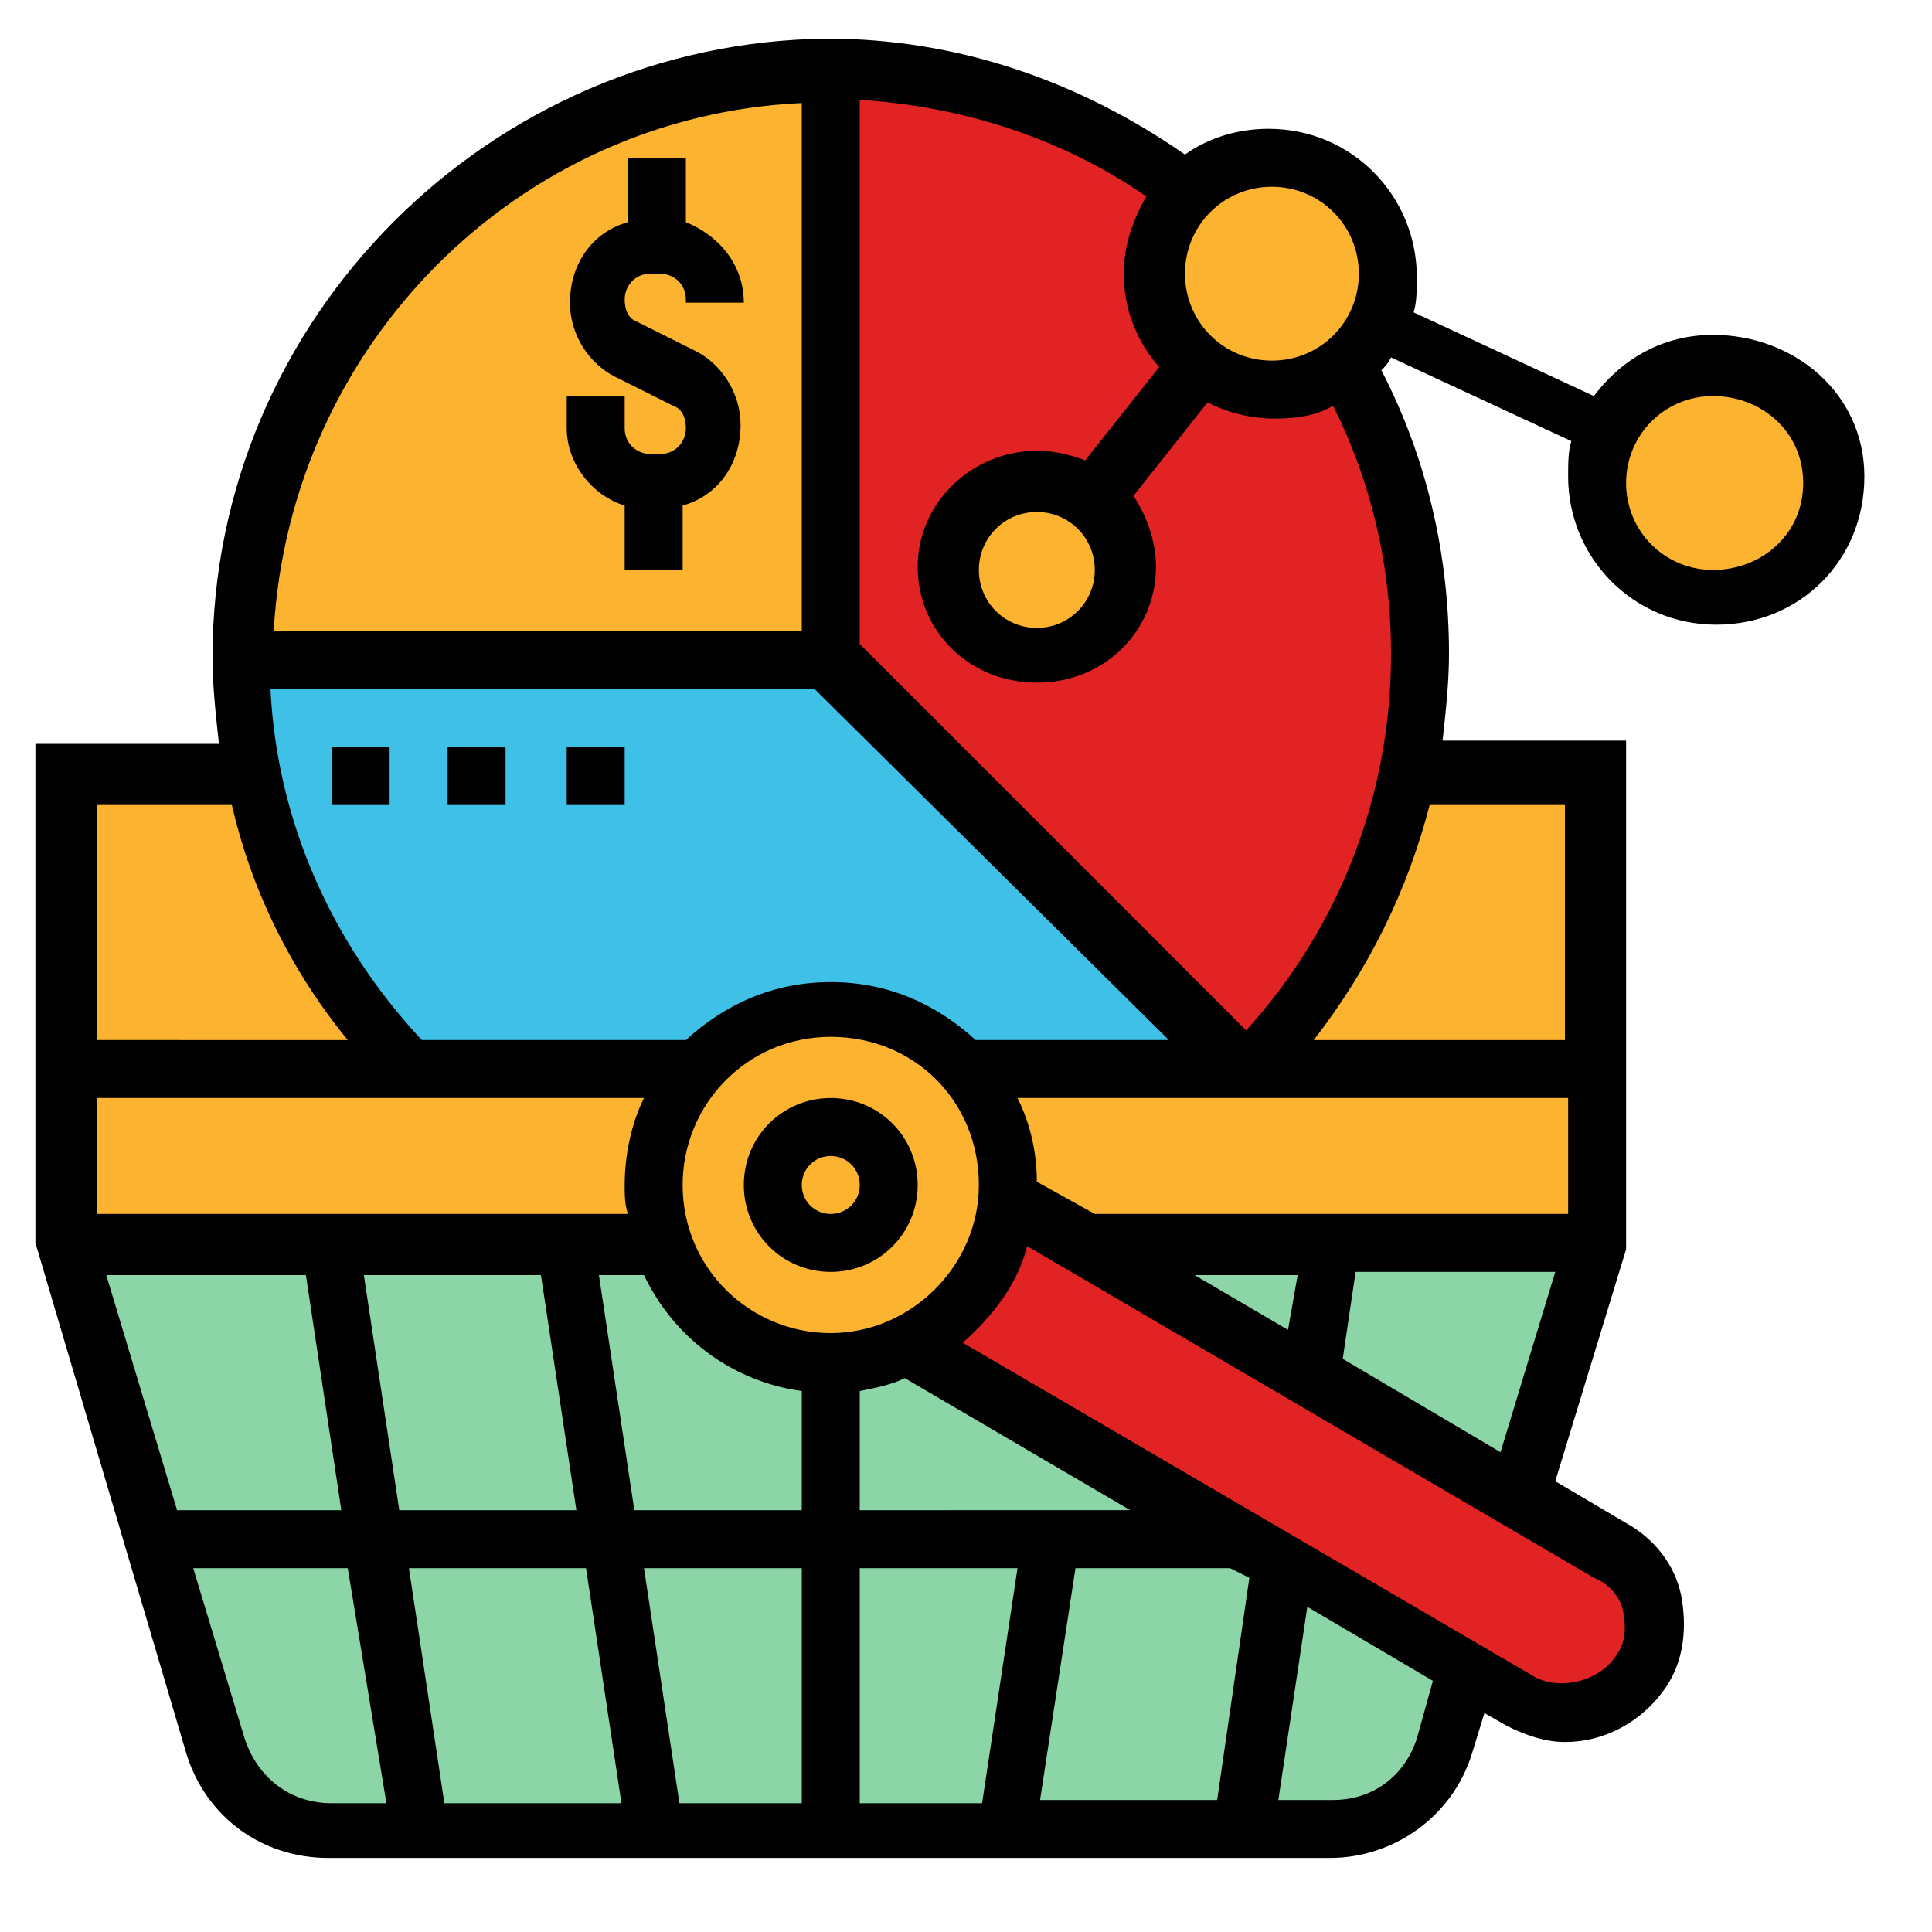 <?xml version="1.0" encoding="utf-8"?>
<!-- Generator: Adobe Illustrator 25.4.1, SVG Export Plug-In . SVG Version: 6.00 Build 0)  -->
<svg version="1.1" id="Layer_5" xmlns="http://www.w3.org/2000/svg" xmlns:xlink="http://www.w3.org/1999/xlink" x="0px" y="0px"
	 width="60px" height="60px" viewBox="0 0 60 60" style="enable-background:new 0 0 60 60;" xml:space="preserve">
<style type="text/css">
	.st0{fill:#FCB330;}
	.st1{fill:#8BD5A7;}
	.st2{fill:#3FC0E7;}
	.st3{fill:#E22323;}
</style>
<g>
	<path class="st0" d="M49.6,24.1v9.1H38.9c2.4-2.5,4.1-5.6,4.9-9.1h0H49.6z"/>
</g>
<g>
	<path class="st0" d="M12.8,33.2H2.1v-9.1h5.8h0C8.6,27.6,10.3,30.7,12.8,33.2z"/>
</g>
<g>
	<path class="st1" d="M49.6,38.7l-2.4,7.8l-13.5-7.8H49.6z"/>
</g>
<g>
	<path class="st1" d="M20.6,38.7c0.7,2.1,2.8,3.6,5.2,3.6c0.8,0,1.7-0.2,2.4-0.5l17.4,10.1v0l-0.7,2.4c-0.5,1.5-1.9,2.6-3.5,2.6
		H10.3c-1.6,0-3-1.1-3.5-2.6L2.1,38.7H20.6z"/>
</g>
<g>
	<path class="st0" d="M38.9,33.2h10.7v5.5H33.7l-2.5-1.4c0-0.1,0-0.3,0-0.4c0-1.4-0.5-2.7-1.4-3.6h8.7H38.9z"/>
</g>
<g>
	<path class="st0" d="M20.3,36.8c0,0.6,0.1,1.2,0.3,1.8H2.1v-5.5h10.7h9C20.9,34.1,20.3,35.4,20.3,36.8z"/>
</g>
<g>
	<path class="st2" d="M12.8,33.2c-2.4-2.5-4.1-5.6-4.9-9.1h0c-0.2-1.2-0.4-2.4-0.4-3.6h18.3l12.8,12.8h-8.7c-1-1.1-2.5-1.8-4.1-1.8
		c-1.6,0-3.1,0.7-4.1,1.8H12.8z"/>
</g>
<g>
	<path class="st0" d="M7.5,20.4c0-10.1,8.2-18.2,18.3-18.2v18.2H7.5z"/>
</g>
<g>
	<path class="st3" d="M37.2,11.4c0.6,0.5,1.4,0.8,2.3,0.8c0.8,0,1.6-0.3,2.2-0.7c1.5,2.6,2.4,5.7,2.4,8.9c0,1.2-0.1,2.5-0.4,3.6h0
		c-0.7,3.5-2.4,6.7-4.9,9.1h-0.3L25.8,20.4V2.2C30,2.2,33.9,3.6,37,6c-0.7,0.7-1.1,1.6-1.1,2.6C35.9,9.7,36.4,10.8,37.2,11.4
		L37.2,11.4z"/>
</g>
<g>
	<path class="st0" d="M53.2,11.3c2,0,3.7,1.6,3.7,3.6s-1.6,3.6-3.7,3.6S49.6,17,49.6,15c0-0.5,0.1-1.1,0.3-1.5
		C50.5,12.2,51.8,11.3,53.2,11.3z"/>
</g>
<g>
	<path class="st0" d="M43.2,8.6c0,0.5-0.1,1.1-0.3,1.5c-0.2,0.5-0.6,1-1.1,1.4c-0.6,0.5-1.4,0.7-2.2,0.7c-0.9,0-1.7-0.3-2.3-0.8
		c-0.8-0.7-1.4-1.7-1.4-2.8c0-1,0.4-1.9,1.1-2.6c0.7-0.6,1.6-1,2.6-1C41.5,4.9,43.2,6.6,43.2,8.6z"/>
</g>
<g>
	<path class="st0" d="M33.9,15.6c0.6,0.5,1,1.3,1,2.1c0,1.5-1.2,2.7-2.7,2.7c-1.5,0-2.7-1.2-2.7-2.7s1.2-2.7,2.7-2.7
		C32.9,15,33.4,15.2,33.9,15.6z"/>
</g>
<g>
	<path class="st3" d="M33.7,38.7l13.5,7.8l2.8,1.6c0.6,0.4,1.1,1,1.3,1.7c0.2,0.7,0.1,1.4-0.3,2.1c-0.5,0.8-1.4,1.4-2.4,1.4
		c-0.5,0-1-0.1-1.4-0.4l-1.7-1L28.2,41.8c1.7-0.8,3-2.5,3.1-4.5L33.7,38.7z"/>
</g>
<g>
	<path class="st0" d="M31.3,36.8c0,0.1,0,0.3,0,0.4c-0.1,2-1.4,3.7-3.1,4.5c-0.7,0.3-1.5,0.5-2.4,0.5c-2.4,0-4.4-1.5-5.2-3.6
		c-0.2-0.6-0.3-1.2-0.3-1.8c0-1.4,0.5-2.7,1.4-3.6c1-1.1,2.5-1.8,4.1-1.8s3.1,0.7,4.1,1.8C30.8,34.1,31.3,35.4,31.3,36.8L31.3,36.8z
		"/>
</g>
<g>
	<ellipse class="st0" cx="25.8" cy="36.8" rx="1.8" ry="1.8"/>
</g>
<g>
	<path d="M25.8,34.1c-1.5,0-2.7,1.2-2.7,2.7s1.2,2.7,2.7,2.7s2.7-1.2,2.7-2.7S27.3,34.1,25.8,34.1z M25.8,37.7
		c-0.5,0-0.9-0.4-0.9-0.9s0.4-0.9,0.9-0.9c0.5,0,0.9,0.4,0.9,0.9S26.3,37.7,25.8,37.7z"/>
	<path d="M53.2,10.4c-1.5,0-2.8,0.7-3.7,1.9l-5.6-2.6c0.1-0.3,0.1-0.7,0.1-1.1c0-2.5-2-4.6-4.6-4.6c-1,0-1.9,0.3-2.6,0.8
		c-3.3-2.3-7.1-3.6-11.1-3.6C15.2,1.3,6.6,9.9,6.6,20.4c0,0.9,0.1,1.8,0.2,2.7H1.1v15.5l4.7,15.9c0.6,1.9,2.3,3.2,4.4,3.2h31.1
		c2,0,3.8-1.3,4.4-3.2l0.4-1.3l0.7,0.4c0.6,0.3,1.2,0.5,1.8,0.5c1.3,0,2.5-0.7,3.2-1.8c0.5-0.8,0.6-1.8,0.4-2.8
		c-0.2-0.9-0.8-1.7-1.7-2.2l-2.2-1.3l2.2-7.2l0-15.8h-5.7c0.1-0.9,0.2-1.8,0.2-2.7c0-3.1-0.7-6.1-2.1-8.8c0.1-0.1,0.2-0.2,0.3-0.4
		l5.6,2.6c-0.1,0.3-0.1,0.7-0.1,1.1c0,2.5,2,4.6,4.6,4.6s4.6-2,4.6-4.6S55.7,10.4,53.2,10.4L53.2,10.4z M39.5,5.8
		c1.5,0,2.7,1.2,2.7,2.7s-1.2,2.7-2.7,2.7c-1.5,0-2.7-1.2-2.7-2.7S38,5.8,39.5,5.8z M34,37.7l-1.8-1c0-0.9-0.2-1.8-0.6-2.6h17.1v3.6
		H34z M37.1,39.6h3.2L40,41.3L37.1,39.6z M3.3,39.6h6.2l1.1,7.3H5.5L3.3,39.6z M20,34.1c-0.4,0.8-0.6,1.8-0.6,2.7
		c0,0.3,0,0.6,0.1,0.9H3v-3.6H20z M24.9,46.9h-5.2l-1.1-7.3H20c0.9,1.9,2.7,3.3,4.9,3.6V46.9z M11.3,39.6h5.5l1.1,7.3h-5.5
		L11.3,39.6z M18.2,48.7l1.1,7.3h-5.5l-1.1-7.3H18.2z M20,48.7h4.9V56h-3.8L20,48.7z M26.7,48.7h4.9L30.5,56h-3.8L26.7,48.7z
		 M33.4,48.7h4.8l0.6,0.3l-1,6.9h-5.5L33.4,48.7z M26.7,46.9v-3.7c0.5-0.1,1-0.2,1.4-0.4l7,4.1H26.7z M25.8,41.4
		c-2.5,0-4.6-2-4.6-4.6c0-2.5,2-4.6,4.6-4.6s4.6,2,4.6,4.6C30.4,39.3,28.3,41.4,25.8,41.4z M30.3,32.3c-1.2-1.1-2.7-1.8-4.5-1.8
		s-3.3,0.7-4.5,1.8h-8.2c-2.8-3-4.5-6.8-4.7-10.9h16.9l11,10.9H30.3z M24.9,3.2v16.4H8.5C9,10.7,16.1,3.6,24.9,3.2z M7.2,25
		c0.6,2.6,1.8,5.1,3.6,7.3H3V25H7.2z M7.6,54L6,48.7h4.8L12,56h-1.7C9,56,8,55.2,7.6,54z M44,54c-0.4,1.2-1.4,1.9-2.6,1.9h-1.7
		l0.9-6l3.9,2.3L44,54z M50.4,50c0.1,0.5,0.1,1-0.2,1.4c-0.5,0.8-1.7,1.1-2.5,0.7L29.9,41.7c0.9-0.8,1.7-1.8,2-3l17.6,10.3
		C50,49.2,50.3,49.6,50.4,50L50.4,50z M41.7,42.2l0.4-2.7h6.2l-1.7,5.6L41.7,42.2z M48.6,25v7.3h-7.8c1.7-2.2,2.9-4.6,3.6-7.3
		L48.6,25z M38.7,32L26.7,20V3.1c3.2,0.2,6.3,1.2,8.9,3c-0.4,0.7-0.7,1.5-0.7,2.4c0,1.1,0.4,2.1,1.1,2.9l-2.3,2.9
		c-0.5-0.2-1-0.3-1.5-0.3c-2,0-3.7,1.6-3.7,3.6s1.6,3.6,3.7,3.6s3.7-1.6,3.7-3.6c0-0.8-0.3-1.6-0.7-2.2l2.3-2.9
		c0.6,0.3,1.3,0.5,2.1,0.5c0.7,0,1.3-0.1,1.8-0.4c1.2,2.4,1.8,5,1.8,7.7C43.2,24.7,41.6,28.8,38.7,32z M34,17.7c0,1-0.8,1.8-1.8,1.8
		s-1.8-0.8-1.8-1.8c0-1,0.8-1.8,1.8-1.8S34,16.7,34,17.7z M53.2,17.7c-1.5,0-2.7-1.2-2.7-2.7s1.2-2.7,2.7-2.7S56,13.4,56,15
		S54.7,17.7,53.2,17.7z"/>
	<path d="M19.4,15.7v2h1.8v-2c1.1-0.3,1.8-1.3,1.8-2.5c0-1-0.6-1.9-1.4-2.3l-1.8-0.9c-0.3-0.1-0.4-0.4-0.4-0.7
		c0-0.4,0.3-0.8,0.8-0.8h0.3c0.4,0,0.8,0.3,0.8,0.8v0.1h1.8V9.4c0-1.2-0.8-2.1-1.8-2.5v-2h-1.8v2c-1.1,0.3-1.8,1.3-1.8,2.5
		c0,1,0.6,1.9,1.4,2.3l1.8,0.9c0.3,0.1,0.4,0.4,0.4,0.7c0,0.4-0.3,0.8-0.8,0.8h-0.3c-0.4,0-0.8-0.3-0.8-0.8v-1h-1.8v1
		C17.6,14.4,18.4,15.4,19.4,15.7z"/>
	<path d="M17.6,23.2h1.8V25h-1.8V23.2z"/>
	<path d="M13.9,23.2h1.8V25h-1.8V23.2z"/>
	<path d="M10.3,23.2h1.8V25h-1.8V23.2z"/>
</g>
</svg>
